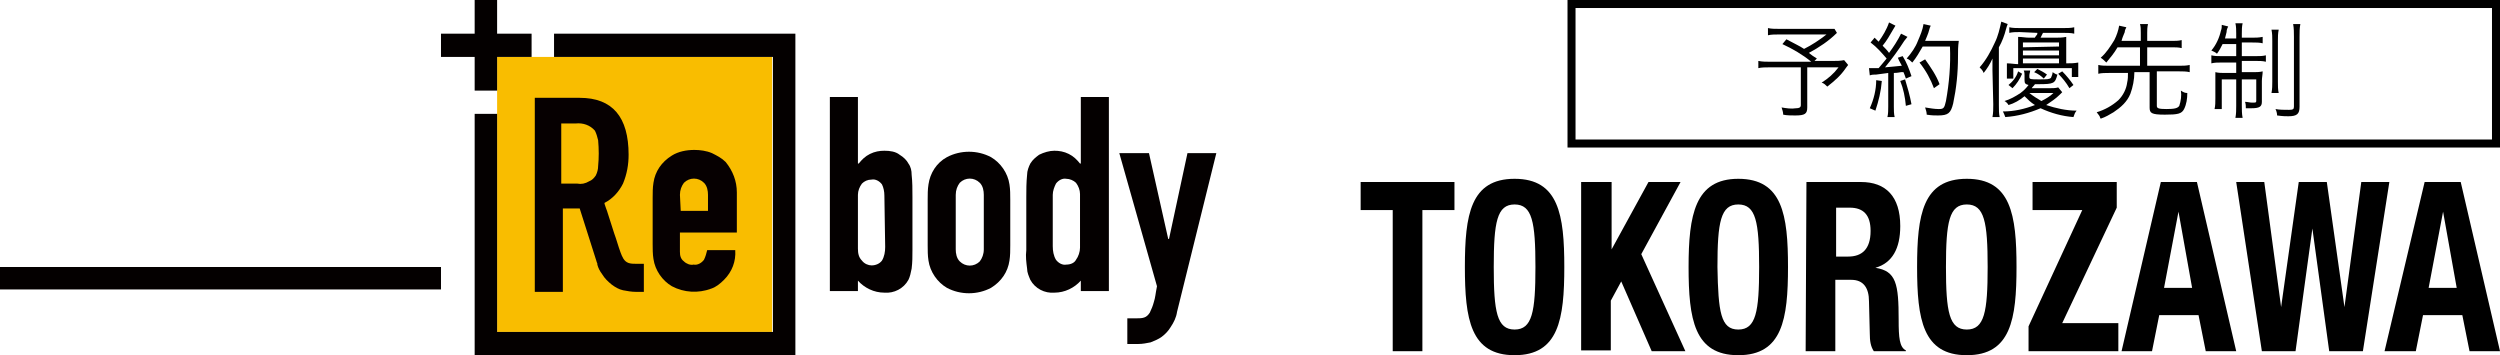 <?xml version="1.0" encoding="utf-8"?>
<!-- Generator: Adobe Illustrator 25.2.1, SVG Export Plug-In . SVG Version: 6.00 Build 0)  -->
<svg version="1.1" id="レイヤー_1" xmlns="http://www.w3.org/2000/svg" xmlns:xlink="http://www.w3.org/1999/xlink" x="0px"
	 y="0px" viewBox="0 0 311.8 44.3" style="enable-background:new 0 0 311.8 44.3;" xml:space="preserve">
<style type="text/css">
	.st0{fill:#F9BD00;}
	.st1{fill:#040000;}
	.st2{fill:#060001;}
	.st3{fill:none;stroke:#000000;stroke-miterlimit:10;}
</style>
<rect x="62" y="7.1" class="st0" width="34.3" height="34.3"/>
<path class="st1" d="M103.5,36.3V12.1h3.5v8.3h0.1c0.4-0.5,0.8-0.9,1.4-1.2c0.6-0.3,1.2-0.4,1.8-0.4c0.7,0,1.4,0.1,1.9,0.5
	c0.5,0.3,0.9,0.7,1.1,1.1c0.3,0.4,0.4,0.9,0.4,1.4c0.1,0.9,0.1,1.8,0.1,2.8v6.6c0,0.8,0,1.5-0.1,2.3c-0.1,0.5-0.2,1-0.4,1.4
	c-0.6,1.1-1.8,1.7-3,1.6c-1.3,0-2.5-0.6-3.3-1.5v1.3H103.5z M110.3,24.4c0-0.5-0.1-1-0.3-1.4c-0.3-0.4-0.8-0.7-1.3-0.6
	c-0.5,0-0.9,0.2-1.2,0.5c-0.3,0.4-0.5,0.9-0.5,1.4V31c0,0.6,0.1,1.1,0.5,1.5c0.3,0.4,0.8,0.6,1.2,0.6c0.5,0,1-0.2,1.3-0.6
	c0.3-0.5,0.4-1.1,0.4-1.7L110.3,24.4z"/>
<path class="st1" d="M134.8,36.3V35c-0.8,0.9-2,1.5-3.3,1.5c-1.2,0.1-2.4-0.5-3-1.6c-0.2-0.5-0.4-0.9-0.4-1.4
	c-0.1-0.8-0.2-1.5-0.1-2.3v-6.6c0-0.9,0-1.8,0.1-2.8c0-0.5,0.2-1,0.4-1.4c0.3-0.5,0.7-0.8,1.1-1.1c0.6-0.3,1.3-0.5,1.9-0.5
	c0.6,0,1.2,0.1,1.8,0.4s1,0.7,1.4,1.2h0.1v-8.3h3.5v24.2C138.3,36.3,134.8,36.3,134.8,36.3z M131.3,30.7c0,0.6,0.1,1.2,0.4,1.7
	c0.3,0.4,0.8,0.7,1.3,0.6c0.5,0,1-0.2,1.2-0.6c0.3-0.4,0.5-1,0.5-1.5v-6.7c0-0.5-0.2-1-0.5-1.4c-0.3-0.3-0.8-0.5-1.2-0.5
	c-0.5-0.1-1,0.2-1.3,0.6c-0.2,0.4-0.4,0.9-0.4,1.4V30.7z"/>
<path class="st1" d="M115.7,24.9c0-0.6,0-1.3,0.1-1.9c0.2-1.4,1-2.7,2.3-3.4c1.7-0.9,3.8-0.9,5.5,0c1.2,0.7,2.1,2,2.3,3.4
	c0.1,0.6,0.1,1.3,0.1,1.9v5.7c0,0.6,0,1.3-0.1,1.9c-0.2,1.4-1,2.6-2.3,3.4c-1.7,0.9-3.8,0.9-5.5,0c-1.2-0.7-2.1-2-2.3-3.4
	c-0.1-0.6-0.1-1.3-0.1-1.9V24.9z M119.2,31.1c0,0.5,0.1,1.1,0.5,1.5c0.7,0.7,1.8,0.7,2.5,0c0.3-0.4,0.5-0.9,0.5-1.5v-6.8
	c0-0.5-0.1-1.1-0.5-1.5c-0.7-0.7-1.8-0.7-2.5,0c-0.3,0.4-0.5,0.9-0.5,1.5V31.1z"/>
<path class="st1" d="M139.6,19.1h3.7l2.4,10.7h0.1l2.3-10.7h3.6l-4.9,19.8c-0.1,0.7-0.4,1.3-0.8,1.9c-0.3,0.5-0.7,0.9-1.1,1.2
	c-0.4,0.3-0.9,0.5-1.4,0.7c-0.5,0.1-1,0.2-1.5,0.2h-1.4v-3.2h1.2c0.3,0,0.6,0,0.9-0.1c0.3-0.1,0.5-0.3,0.7-0.6
	c0.2-0.4,0.4-0.9,0.5-1.3c0.2-0.6,0.2-1,0.4-2L139.6,19.1z"/>
<path class="st2" d="M79.3,32.9c-0.3,0-0.6,0-0.9-0.1c-0.6-0.2-0.8-0.8-1-1.3c-0.3-0.8-0.5-1.6-0.8-2.4l-0.8-2.5
	c0-0.1-0.5-1.3-0.4-1.3c1-0.5,1.8-1.4,2.3-2.4c0.5-1.2,0.7-2.4,0.7-3.6c0-4.7-2-7.1-6.1-7.1h-5.6v24.2h3.5V26h2.1l2.1,6.6
	c0,0.1,0.1,0.2,0.1,0.3V33c0.1,0.4,0.3,0.8,0.6,1.2c0.3,0.5,0.7,0.9,1.2,1.3c0.4,0.3,0.9,0.6,1.4,0.7c0.5,0.1,1.1,0.2,1.6,0.2h1
	v-3.5H79.3z M72,22.9h-2v-7.5h1.8c0.9-0.1,1.8,0.2,2.4,0.9c0.2,0.4,0.3,0.8,0.4,1.2c0.1,1.1,0.1,2.2,0,3.2c0,0.4-0.1,0.8-0.3,1.2
	c-0.2,0.3-0.5,0.6-0.8,0.7C73,22.9,72.5,23,72,22.9z"/>
<path class="st2" d="M91.7,29h-6.9v2.4c0,0.5,0.1,0.9,0.5,1.2c0.3,0.3,0.8,0.5,1.2,0.4c0.5,0.1,1-0.2,1.3-0.6
	c0.2-0.4,0.3-0.8,0.4-1.2h3.5c0.1,1.4-0.4,2.7-1.4,3.7c-0.5,0.5-1,0.9-1.6,1.1c-1.6,0.6-3.4,0.5-4.9-0.3c-1.2-0.7-2.1-2-2.3-3.4
	c-0.1-0.6-0.1-1.3-0.1-1.9v-5.7c0-0.6,0-1.3,0.1-1.9c0.2-1.4,1-2.6,2.3-3.4c0.8-0.5,1.8-0.7,2.8-0.7c0.7,0,1.5,0.1,2.2,0.4
	c0.6,0.3,1.2,0.6,1.7,1.1c0.9,1.1,1.4,2.4,1.4,3.8v5H91.7z M84.9,26.3h3.4v-2c0-0.5-0.1-1.1-0.5-1.5c-0.7-0.7-1.8-0.7-2.5,0
	c-0.3,0.4-0.5,0.9-0.5,1.5L84.9,26.3L84.9,26.3z"/>
<polygon class="st1" points="66.3,4.2 62,4.2 62,0 59.2,0 59.2,4.2 55,4.2 55,7.1 59.2,7.1 59.2,11.3 62,11.3 62,7.1 66.3,7.1 "/>
<polygon class="st1" points="69.5,7.1 96.4,7.1 96.4,41.4 62,41.4 62,14.2 59.2,14.2 59.2,44.3 99.2,44.3 99.2,4.2 69.1,4.2 
	69.1,7.1 "/>
<polyline class="st1" points="0,36.1 55,36.1 55,33.3 0,33.3 "/>
<g>
	<path d="M181.4,22.7v3.5h-4v17.6h-3.7V26.2h-4v-3.5C169.7,22.7,181.4,22.7,181.4,22.7z"/>
	<path d="M188.9,22.3c5.5,0,6.2,4.5,6.2,11s-0.7,11-6.2,11s-6.2-4.5-6.2-11S183.4,22.3,188.9,22.3z M188.9,41.1
		c2.2,0,2.6-2.2,2.6-7.8s-0.4-7.8-2.6-7.8s-2.6,2.2-2.6,7.8S186.7,41.1,188.9,41.1z"/>
	<path d="M201,22.7v8.4l0,0l4.6-8.4h4l-4.9,9l5.5,12.1H206l-3.8-8.7l-1.3,2.4v6.2h-3.7v-21H201z"/>
	<path d="M216.8,22.3c5.5,0,6.2,4.5,6.2,11s-0.7,11-6.2,11s-6.2-4.5-6.2-11S211.4,22.3,216.8,22.3z M216.8,41.1
		c2.2,0,2.6-2.2,2.6-7.8s-0.4-7.8-2.6-7.8c-2.2,0-2.6,2.2-2.6,7.8C214.3,38.9,214.6,41.1,216.8,41.1z"/>
	<path d="M225.3,22.7h6.8c3.1,0,4.9,1.8,4.9,5.5c0,2.8-1,4.6-3.1,5.2l0,0c2.6,0.4,2.9,2,2.9,6.5c0,2.2,0.1,3.4,0.9,3.8v0.1h-4
		c-0.4-0.6-0.5-1.3-0.5-2.2l-0.1-4c0-1.7-0.7-2.7-2.2-2.7h-2v8.9h-3.7L225.3,22.7L225.3,22.7z M228.9,32h1.6c1.7,0,2.8-0.9,2.8-3.2
		c0-2-0.9-2.9-2.6-2.9H229V32H228.9z"/>
	<path d="M245.3,22.3c5.5,0,6.2,4.5,6.2,11s-0.7,11-6.2,11s-6.2-4.5-6.2-11S239.8,22.3,245.3,22.3z M245.3,41.1
		c2.2,0,2.6-2.2,2.6-7.8s-0.4-7.8-2.6-7.8c-2.2,0-2.6,2.2-2.6,7.8S243.1,41.1,245.3,41.1z"/>
	<path d="M253,40.7l6.7-14.5h-6.2v-3.5H264v3.2l-6.8,14.4h7v3.5H253V40.7L253,40.7z"/>
	<path d="M269.5,22.7h4.5l4.9,21.1h-3.8l-0.9-4.5h-4.9l-0.9,4.5h-3.8L269.5,22.7z M269.9,35.9h3.5l-1.7-9.5l0,0L269.9,35.9z"/>
	<path d="M278.9,22.7h3.5l2.1,15.6l0,0l2.2-15.6h3.5l2.2,15.6l0,0l2.1-15.6h3.5l-3.3,21.1h-4.2l-2.1-15.3l0,0l-2.1,15.3h-4.2
		L278.9,22.7z"/>
	<path d="M302.4,22.7h4.5l4.9,21.1H308l-0.9-4.5h-4.9l-0.9,4.5h-3.9L302.4,22.7z M302.9,35.9h3.5l-1.7-9.5l0,0L302.9,35.9z"/>
</g>
<g>
	<path d="M229.1,4.1c-1,1-2.2,1.8-3.5,2.5c0.4,0.3,0.5,0.4,1,0.7l-0.3,0.3h2.3c0.5,0,0.9,0,1.4-0.1l0.5,0.6
		c-0.1,0.1-0.2,0.3-0.3,0.4c-0.6,0.9-1.4,1.6-2.3,2.3c-0.2-0.2-0.4-0.4-0.7-0.5c0.8-0.5,1.5-1.1,2.1-1.9h-3.9v5c0,0.8-0.3,1-1.5,1
		c-0.4,0-1.1,0-1.5-0.1c0-0.3-0.1-0.6-0.2-0.9c0.6,0.1,1.2,0.2,1.8,0.1c0.4,0,0.6-0.1,0.6-0.4V8.4h-4c-0.4,0-0.9,0-1.3,0.1V7.6
		c0.5,0.1,1,0.1,1.4,0.1h5.2c-1.1-0.9-2.3-1.6-3.6-2.2l0.5-0.6c1.1,0.6,1.6,0.8,2.2,1.2c1-0.5,1.9-1.1,2.8-1.8h-6
		c-0.4,0-0.9,0-1.3,0.1V3.5c0.4,0.1,0.9,0.1,1.4,0.1h5.9c0.3,0,0.6,0,1,0L229.1,4.1z"/>
	<path d="M233.1,8.5c0.2,0,0.3,0,0.5,0c0.1,0,0.4,0,0.7,0c0.5-0.6,0.6-0.7,1-1.2c-0.6-0.7-1.2-1.4-2-2l0.5-0.6
		c0.3,0.3,0.3,0.3,0.5,0.5c0.5-0.7,1-1.5,1.3-2.4l0.8,0.4c-0.1,0.2-0.2,0.3-0.3,0.5c-0.4,0.7-0.8,1.4-1.3,2c0.3,0.3,0.6,0.6,0.8,0.9
		c0.6-0.8,1.1-1.6,1.5-2.4l0.8,0.4l-0.4,0.5c-0.7,1.1-1.5,2.2-2.4,3.3c1-0.1,1.2-0.1,2.1-0.2c-0.2-0.4-0.3-0.5-0.5-1l0.6-0.2
		c0.5,0.8,0.8,1.6,1.1,2.5l-0.7,0.3c-0.1-0.3-0.2-0.6-0.3-0.8c-0.1,0-0.2,0-0.3,0c-0.1,0-0.4,0.1-0.9,0.1v4.2c0,0.4,0,0.9,0.1,1.3
		h-0.9c0.1-0.4,0.1-0.9,0.1-1.3V9.1L234,9.3c-0.3,0-0.5,0-0.8,0.1L233.1,8.5z M234.7,10.1c-0.1,1.3-0.4,2.5-0.8,3.7l-0.7-0.3
		c0.5-1.1,0.8-2.3,0.8-3.5L234.7,10.1z M237.6,9.9c0.3,1,0.6,2,0.8,3.1l-0.7,0.2c-0.1-1.1-0.3-2.1-0.7-3.1L237.6,9.9z M239.8,5.8
		c-0.4,0.7-0.8,1.4-1.3,2c-0.2-0.2-0.4-0.4-0.7-0.5c0.6-0.7,1.1-1.4,1.4-2.2c0.3-0.7,0.6-1.4,0.7-2.1l0.9,0.2
		c-0.1,0.2-0.1,0.2-0.3,0.9c-0.1,0.3-0.2,0.5-0.4,1h3.2c0.3,0,0.7,0,1,0c-0.1,0.7-0.1,1.3-0.1,2c0,2-0.2,3.9-0.6,5.8
		c-0.3,1.2-0.6,1.5-1.9,1.5c-0.4,0-0.8,0-1.4-0.1c0-0.3-0.1-0.6-0.2-0.9c0.6,0.1,1.2,0.2,1.7,0.2c0.6,0,0.7-0.1,0.9-1
		c0.4-2.2,0.6-4.5,0.5-6.8L239.8,5.8z M241.2,11c-0.4-1.1-1-2.2-1.8-3.2l0.7-0.4c0.7,1,1.4,2,1.8,3.1L241.2,11z"/>
	<path d="M248.5,8.8c0-0.7,0-0.9,0-1.5c-0.3,0.7-0.7,1.3-1.1,1.8c-0.1-0.3-0.3-0.5-0.5-0.7c0.8-0.9,1.4-2,1.9-3.1
		c0.4-0.8,0.6-1.7,0.8-2.6l0.8,0.3c-0.1,0.2-0.1,0.3-0.2,0.6c-0.2,0.8-0.5,1.6-0.9,2.3v7.2c0,0.6,0,1.1,0.1,1.5h-0.9
		c0.1-0.5,0.1-1,0.1-1.6L248.5,8.8z M257.2,11.5l-0.3,0.3c-0.5,0.5-1.1,0.9-1.7,1.3c1.2,0.4,2.5,0.7,3.8,0.7
		c-0.2,0.2-0.3,0.5-0.4,0.8c-1.4-0.1-2.8-0.5-4.1-1.1c-1.4,0.6-2.9,1-4.4,1.1c-0.1-0.3-0.2-0.5-0.3-0.7c1.4,0,2.7-0.3,4-0.8
		c-0.5-0.3-0.9-0.7-1.3-1.1c-0.6,0.5-1.3,0.9-2,1.1c-0.1-0.2-0.3-0.4-0.5-0.5c0.7-0.2,1.4-0.6,2-1c0.4-0.3,0.7-0.6,1-1
		c-0.4-0.1-0.5-0.2-0.5-0.6V9.4c0-0.2,0-0.4-0.1-0.6h0.8c0,0.2-0.1,0.4-0.1,0.6v0.2c0,0.3,0.2,0.3,1.2,0.3s1.3,0,1.5-0.2
		c0.1-0.2,0.2-0.5,0.2-0.7c0.2,0.1,0.4,0.3,0.6,0.3c-0.3,1.1-0.4,1.2-2.4,1.2h-0.4c-0.2,0.3-0.3,0.3-0.4,0.5h2.3c0.3,0,0.7,0,1-0.1
		L257.2,11.5z M251.9,4c-0.4,0-0.9,0-1.3,0.1V3.4c0.4,0.1,0.9,0.1,1.3,0.1h5.5c0.4,0,0.9,0,1.3-0.1v0.8c-0.4-0.1-0.9-0.1-1.3-0.1
		h-2.6c-0.1,0.2-0.2,0.4-0.3,0.6h1.8c0.5,0,0.9,0,1.4-0.1c0,0.3,0,0.6,0,0.8v2.5c0.5,0,1,0,1.5-0.1c0,0.3,0,0.6,0,0.8v0.2
		c0,0.3,0,0.5,0,0.8h-0.8V8.5h-7.3v1.3h-0.8c0-0.3,0-0.5,0-0.8V8.7c0-0.3,0-0.6,0-0.8c0.5,0,1,0.1,1.4,0.1V5.4c0-0.3,0-0.6,0-0.8
		c0.5,0,0.9,0.1,1.4,0.1h0.7c0-0.1,0.1-0.1,0.1-0.2c0,0,0.1-0.1,0.1-0.1c0.1-0.1,0.1-0.2,0.1-0.3L251.9,4z M252.2,9.2
		c-0.3,0.7-0.7,1.3-1.2,1.8l-0.5-0.4c0.5-0.4,1-1,1.2-1.7L252.2,9.2z M256.8,5.8V5.3h-4.5v0.6L256.8,5.8z M256.8,6.8V6.3h-4.5v0.6
		H256.8z M256.8,7.9V7.3h-4.5v0.6H256.8z M253.1,11.6c0.5,0.4,1,0.7,1.5,1c0.6-0.3,1.1-0.6,1.5-1H253.1z M254.1,8.6
		c0.4,0.2,0.8,0.4,1.2,0.7l-0.4,0.5c-0.3-0.3-0.7-0.6-1.2-0.8L254.1,8.6z M257.2,8.9c0.5,0.5,1,1.1,1.4,1.7l-0.5,0.4
		c-0.4-0.7-0.9-1.3-1.4-1.8L257.2,8.9z"/>
	<path d="M264.1,5.9c-0.4,0.7-0.9,1.3-1.4,1.9c-0.2-0.2-0.4-0.4-0.7-0.6c0.7-0.6,1.2-1.4,1.7-2.2c0.3-0.6,0.5-1.2,0.6-1.8l0.9,0.2
		c-0.1,0.2-0.2,0.4-0.2,0.6c-0.2,0.5-0.3,0.7-0.4,1.1h2.4v-1c0-0.4,0-0.8-0.1-1.1h1c-0.1,0.4-0.1,0.8-0.1,1.1v1h3.1
		c0.4,0,0.8,0,1.2-0.1V6c-0.4-0.1-0.8-0.1-1.2-0.1h-3.1v2.3h4c0.4,0,0.9,0,1.3-0.1V9c-0.4-0.1-0.9-0.1-1.3-0.1H269v4.3
		c0,0.3,0.2,0.4,1.2,0.4s1.4-0.1,1.6-0.4c0.2-0.6,0.3-1.3,0.2-1.9c0.3,0.2,0.5,0.3,0.8,0.3c0,0.7-0.1,1.4-0.4,2
		c-0.3,0.6-0.8,0.7-2.4,0.7c-1.7,0-1.9-0.2-1.9-0.9V9h-1.9c0,0.9-0.2,1.9-0.5,2.7c-0.4,1-1.2,1.7-2.1,2.3c-0.5,0.3-1,0.6-1.6,0.8
		c-0.1-0.1-0.1-0.3-0.2-0.4c-0.1-0.1-0.2-0.3-0.3-0.4c1-0.3,1.9-0.8,2.7-1.5c0.6-0.6,1-1.4,1.1-2.2c0.1-0.4,0.1-0.8,0.1-1.2H263
		c-0.4,0-0.9,0-1.3,0.1V8.1c0.4,0.1,0.9,0.1,1.3,0.1h3.9V5.9H264.1z"/>
	<path d="M277.2,5.5c-0.2,0.4-0.4,0.8-0.7,1.2c-0.2-0.2-0.5-0.3-0.7-0.4c0.6-0.7,1-1.6,1.2-2.5c0.1-0.2,0.1-0.5,0.1-0.7l0.8,0.2
		c-0.1,0.2-0.2,0.4-0.2,0.7c-0.1,0.3-0.1,0.5-0.2,0.8h1.4V4.2c0-0.4,0-0.9-0.1-1.3h0.9c-0.1,0.4-0.1,0.9-0.1,1.3v0.5h1.3
		c0.4,0,0.8,0,1.3-0.1v0.8c-0.4-0.1-0.8-0.1-1.3-0.1h-1.3V7h1.8c0.4,0,0.8,0,1.2-0.1v0.8c-0.4-0.1-0.8-0.1-1.2-0.1h-1.8v1.4h1.4
		c0.4,0,0.8,0,1.2-0.1c0,0.4-0.1,0.8-0.1,1.2v2.6c0,0.6-0.3,0.8-1.3,0.8c-0.2,0-0.2,0-0.7,0c0-0.3,0-0.5-0.1-0.8
		c0.3,0,0.6,0.1,0.9,0.1c0.4,0,0.5,0,0.5-0.2V9.9h-1.8v3.3c0,0.5,0,1,0.1,1.5h-0.9c0.1-0.5,0.1-1,0.1-1.5V9.9h-1.8v2.4
		c0,0.4,0,0.9,0,1.3h-0.9c0.1-0.4,0.1-0.9,0.1-1.3v-2.1c0-0.4,0-0.8,0-1.2c0.4,0.1,0.8,0.1,1.2,0.1h1.4V7.8H277
		c-0.4,0-0.8,0-1.2,0.1V6.9C276.2,7,276.6,7,277,7h1.9V5.5H277.2z M284.2,3.7c-0.1,0.5-0.1,0.9-0.1,1.4v5.1c0,0.5,0,1,0.1,1.4h-0.9
		c0.1-0.5,0.1-1,0.1-1.4V5.1c0-0.5,0-0.9-0.1-1.4L284.2,3.7z M286.9,3c-0.1,0.5-0.1,1-0.1,1.6v8.7c0,0.9-0.3,1.2-1.4,1.2
		c-0.3,0-0.7,0-1.4-0.1c0-0.3-0.1-0.6-0.2-0.8c0.5,0.1,1.1,0.1,1.7,0.1c0.5,0,0.6-0.1,0.6-0.4V4.6c0-0.5,0-1.1-0.1-1.6H286.9z"/>
	<rect x="196" y="0.5" class="st3" width="115.3" height="17.4"/>
</g>
</svg>
